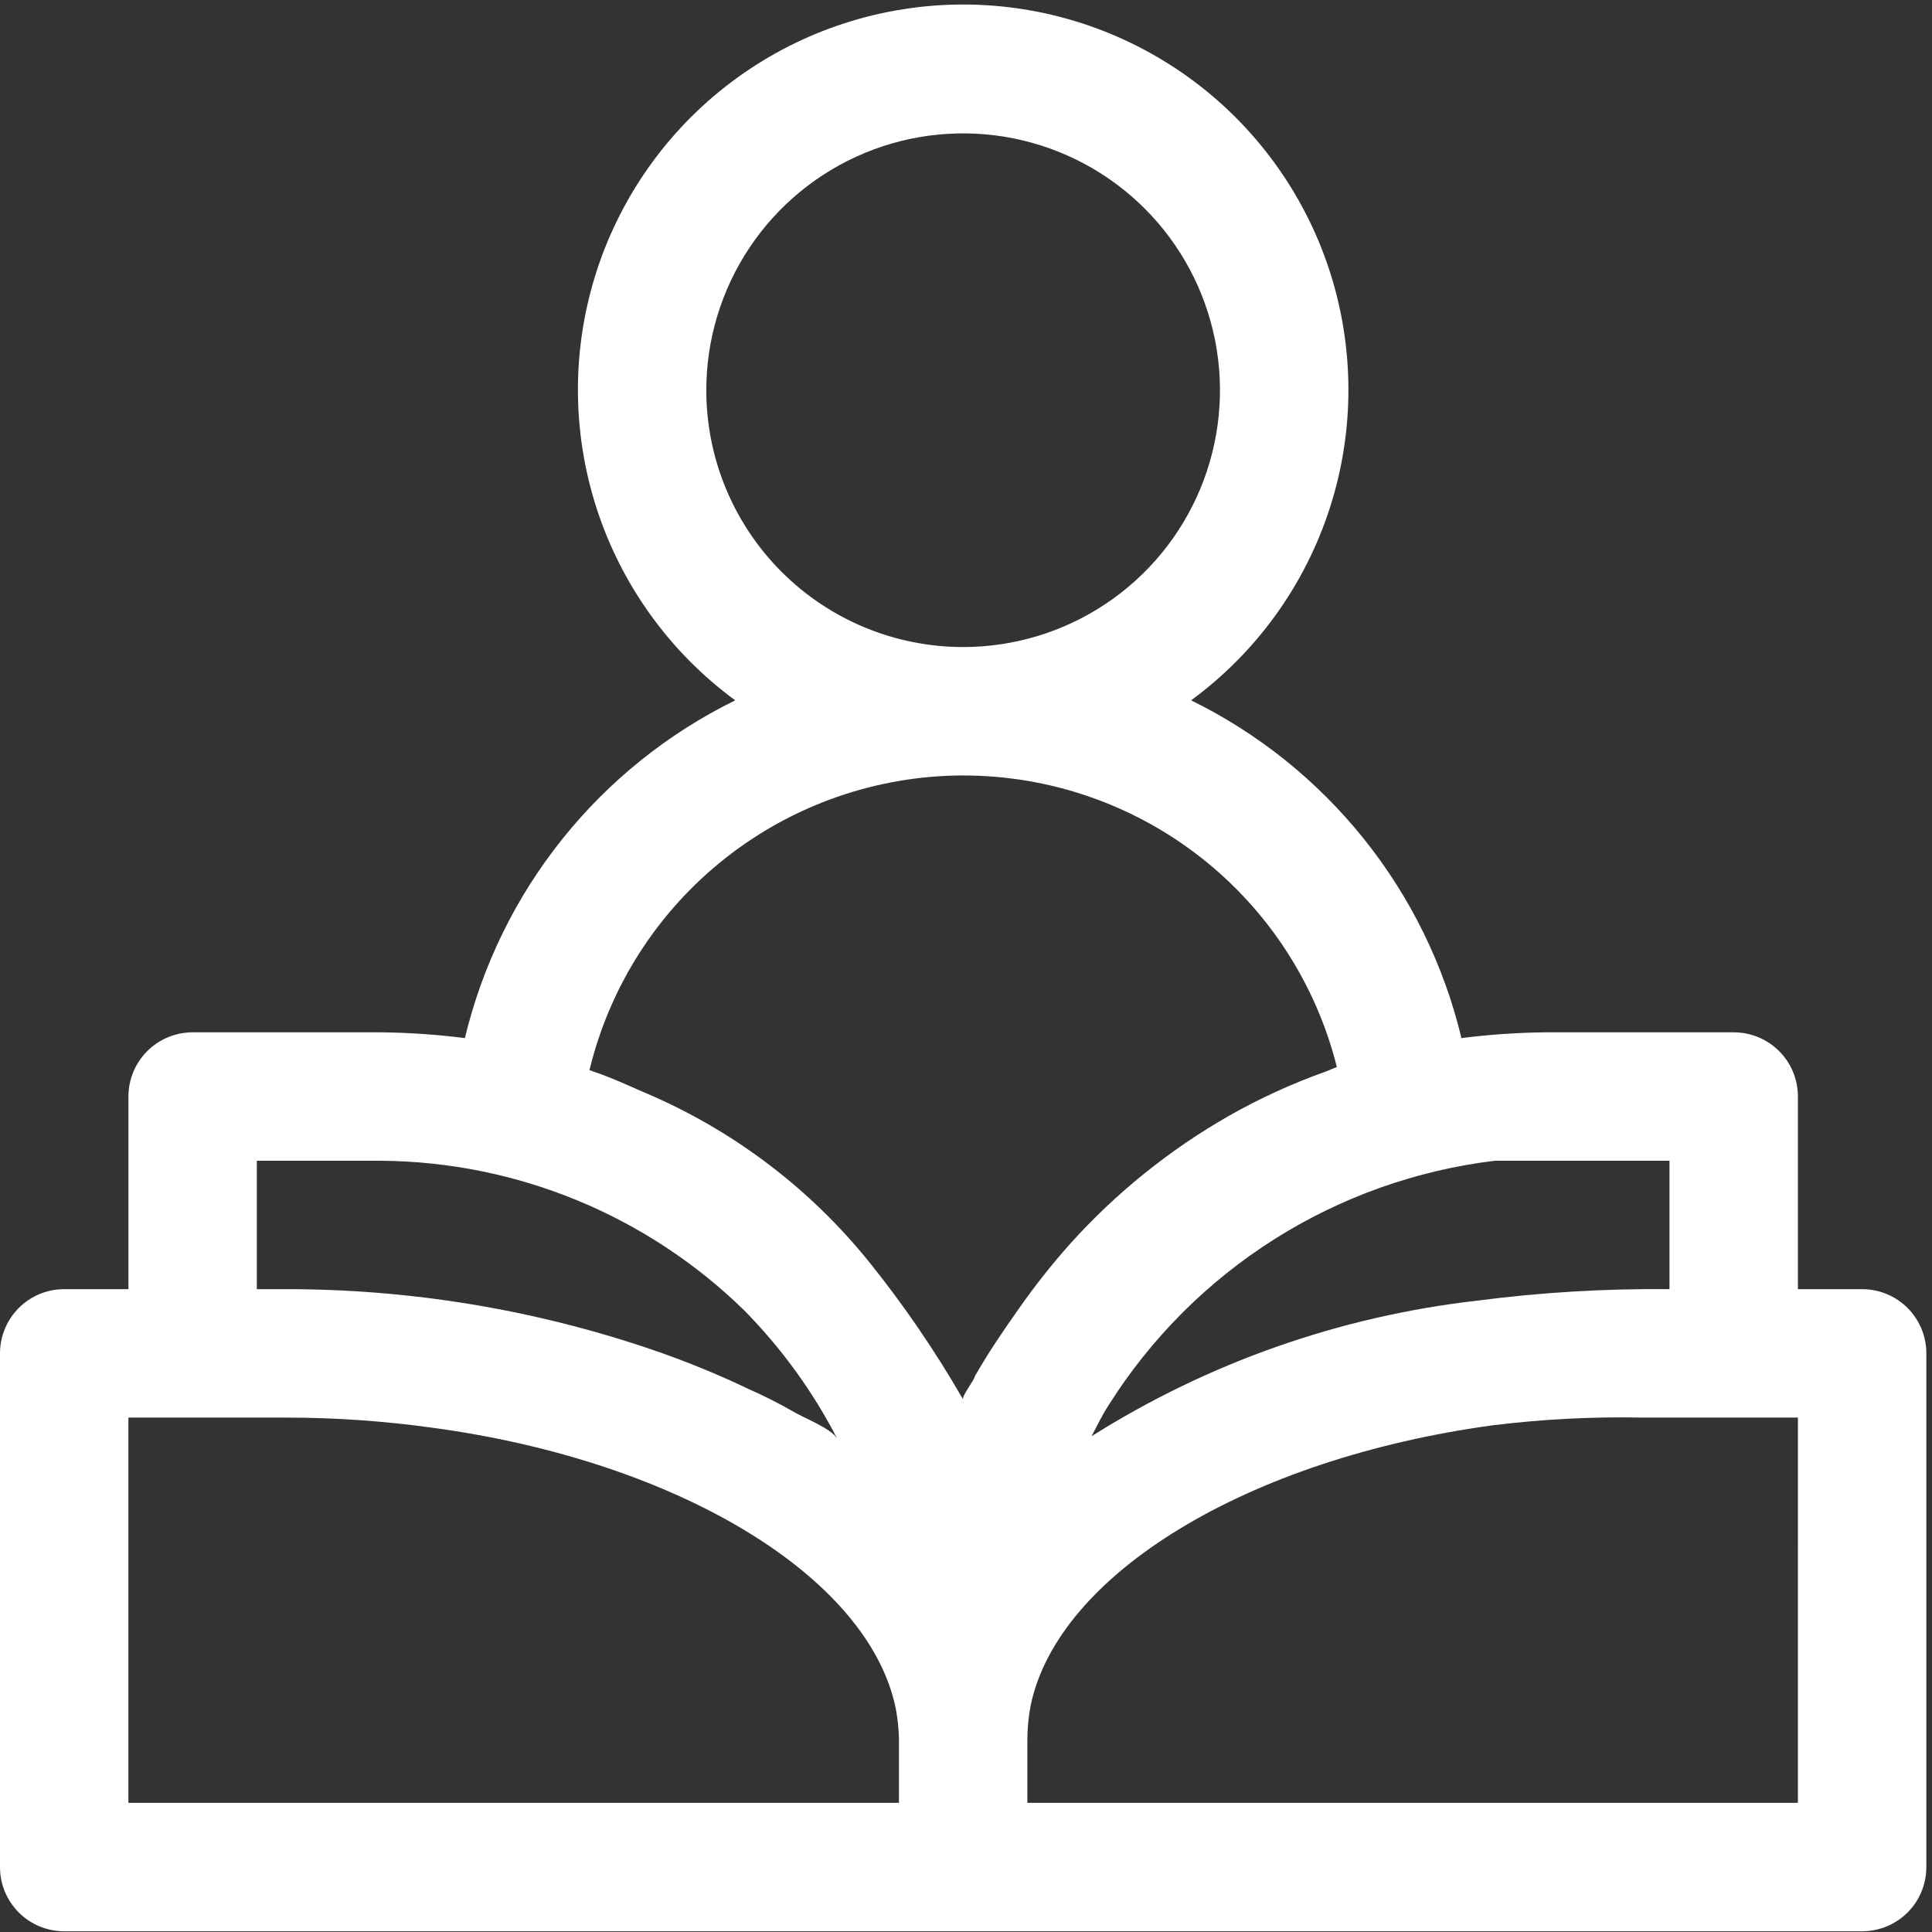 <svg width="201" height="201" viewBox="0 0 201 201" fill="none" xmlns="http://www.w3.org/2000/svg">
<rect x="0" y="0" width="201" height="201" fill="#333333" stroke="none"/>
<path d="M193.729 134.121H187.049V114.08C187.05 113.202 186.878 112.333 186.543 111.522C186.208 110.711 185.716 109.974 185.095 109.354C184.475 108.733 183.738 108.241 182.927 107.906C182.116 107.571 181.247 107.399 180.369 107.4H160.729C157.825 107.433 154.926 107.633 152.045 108C150.23 100.435 146.768 93.364 141.906 87.29C137.045 81.216 130.904 76.29 123.92 72.861C130.73 67.862 135.787 60.84 138.368 52.797C140.95 44.753 140.923 36.1 138.294 28.072C135.664 20.044 130.565 13.053 123.724 8.096C116.884 3.139 108.653 0.47 100.205 0.47C91.758 0.47 83.526 3.139 76.686 8.096C69.846 13.053 64.747 20.044 62.117 28.072C59.487 36.1 59.461 44.753 62.042 52.797C64.624 60.84 69.68 67.862 76.49 72.861C69.507 76.289 63.365 81.216 58.504 87.29C53.642 93.364 50.181 100.436 48.366 108.001C45.486 107.634 42.586 107.434 39.682 107.401H20.041C19.164 107.401 18.295 107.573 17.485 107.909C16.674 108.244 15.938 108.736 15.317 109.357C14.697 109.977 14.205 110.714 13.869 111.524C13.534 112.335 13.361 113.203 13.361 114.081V134.121H6.68C5.803 134.121 4.934 134.293 4.124 134.629C3.313 134.964 2.577 135.456 1.956 136.077C1.336 136.697 0.844 137.434 0.508 138.244C0.173 139.055 -1.25635e-05 139.923 0 140.801V194.244C-0.001 195.121 0.171 195.991 0.506 196.802C0.842 197.613 1.334 198.349 1.954 198.97C2.575 199.59 3.312 200.082 4.123 200.418C4.934 200.753 5.803 200.925 6.68 200.924H193.731C194.609 200.925 195.478 200.753 196.289 200.418C197.1 200.082 197.837 199.59 198.457 198.97C199.078 198.349 199.57 197.613 199.905 196.802C200.24 195.991 200.412 195.121 200.411 194.244V140.802C200.412 139.924 200.24 139.055 199.905 138.244C199.57 137.433 199.078 136.696 198.457 136.076C197.837 135.455 197.1 134.963 196.289 134.628C195.478 134.293 194.609 134.121 193.731 134.122L193.729 134.121ZM173.688 120.761V134.121C166.988 134.053 160.291 134.454 153.647 135.321C139.397 136.95 125.697 141.769 113.565 149.421C114.165 148.285 114.701 147.15 115.365 146.148C119.753 139.2 125.633 133.318 132.578 128.926C139.523 124.535 147.36 121.746 155.517 120.761H173.688ZM73.482 40.596C73.483 35.311 75.05 30.145 77.986 25.751C80.922 21.358 85.095 17.933 89.977 15.911C94.859 13.888 100.232 13.359 105.415 14.39C110.598 15.421 115.359 17.966 119.096 21.703C122.833 25.439 125.378 30.2 126.409 35.383C127.44 40.566 126.911 45.938 124.889 50.821C122.867 55.703 119.442 59.877 115.048 62.813C110.655 65.749 105.489 67.316 100.204 67.317C93.118 67.316 86.321 64.501 81.31 59.49C76.299 54.479 73.483 47.683 73.482 40.596ZM100.204 80.678C109.139 80.675 117.818 83.658 124.862 89.153C131.907 94.649 136.912 102.341 139.083 111.008L137.947 111.476C134.456 112.714 131.081 114.256 127.86 116.085C121.659 119.625 116.066 124.136 111.293 129.446C109.405 131.568 107.643 133.798 106.015 136.126C104.415 138.397 102.808 140.735 101.406 143.207C101.406 143.541 100.006 145.278 100.206 145.607C97.31 140.572 94.027 135.77 90.386 131.244C84.393 123.827 76.722 117.943 68.006 114.076C65.806 113.141 63.597 112.076 61.326 111.337C63.436 102.61 68.414 94.844 75.464 89.284C82.514 83.724 91.227 80.692 100.205 80.675L100.204 80.678ZM26.72 120.761H39.68C53.8 120.877 67.327 126.455 77.424 136.326C81.307 140.266 84.573 144.771 87.11 149.687C86.51 148.618 83.57 147.487 82.567 146.881C81.073 146.022 79.534 145.242 77.958 144.543C74.657 142.966 71.267 141.583 67.804 140.401C55.5 136.217 42.589 134.095 29.592 134.121H26.719L26.72 120.761ZM13.359 147.482H29.592C34.778 147.474 39.957 147.832 45.092 148.551C70.612 152.025 90.386 164.051 93.192 177.744C93.387 178.78 93.499 179.83 93.526 180.884V187.564H13.359V147.482ZM187.049 187.561H106.884V180.881C106.895 179.738 107.007 178.597 107.218 177.474C110.024 163.779 129.797 151.755 155.318 148.281C160.459 147.647 165.639 147.38 170.818 147.481H187.051L187.049 187.561Z" fill="white"/>
</svg>
